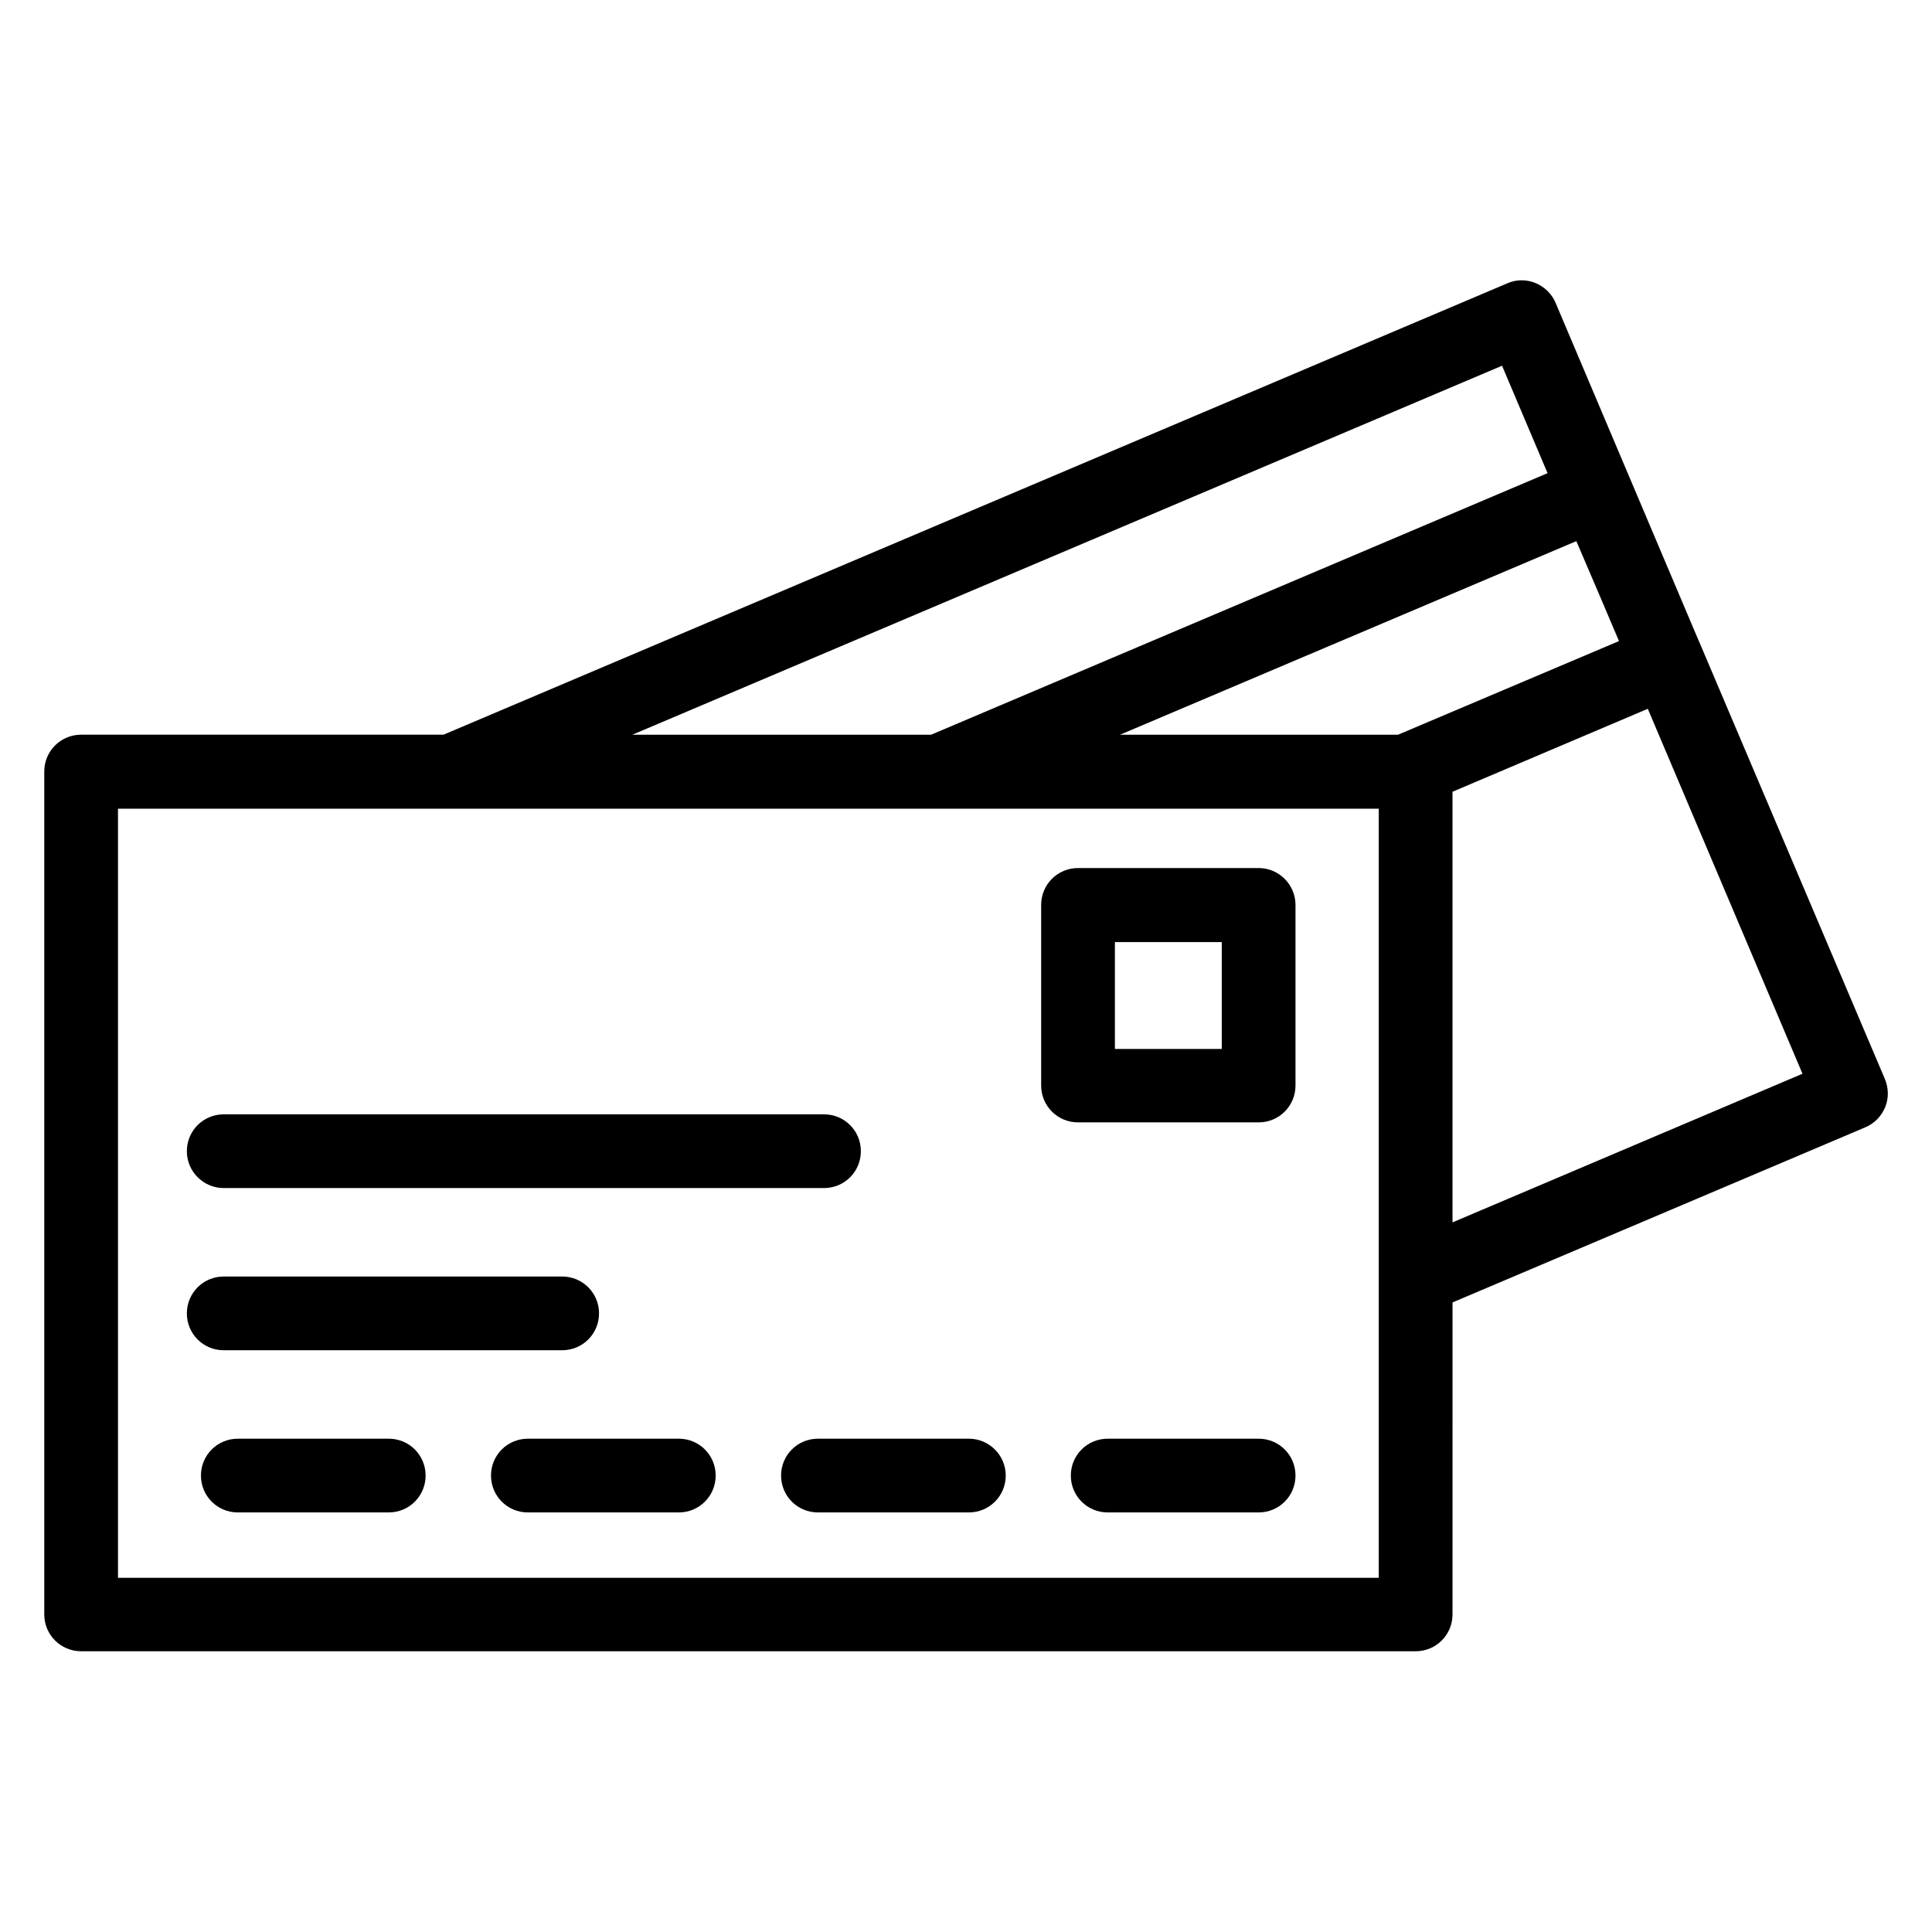 <?xml version="1.0" encoding="UTF-8"?>
<!-- Uploaded to: ICON Repo, www.svgrepo.com, Generator: ICON Repo Mixer Tools -->
<svg fill="#000000" width="800px" height="800px" version="1.1" viewBox="144 144 512 512" xmlns="http://www.w3.org/2000/svg">
 <g>
  <path d="m638.32 442.75c2.367-0.992 4.273-2.902 5.266-5.344 0.992-2.367 0.918-5.113-0.078-7.481l-48.699-114.66-1.375-3.207-37.176-87.781c-0.992-2.367-2.902-4.273-5.344-5.266-2.367-0.992-5.113-0.992-7.481 0.078l-281.9 119.61h-96.027c-5.422 0-9.773 4.352-9.773 9.77v223.36c0 5.418 4.352 9.77 9.77 9.77h353.66c5.418 0 9.77-4.352 9.77-9.77l0.004-82.672zm-109.39 25.191v-114.12l51.754-21.984 40.992 96.715zm38.473-167.33 5.648 13.281-58.551 24.812h-73.664l120.91-51.297zm-25.344-59.691 12.062 28.473-163.36 69.312h-79.164zm-366.79 321.21v-203.81h334.12v203.81z"/>
  <path d="m477.55 374.04h-47.863c-5.418 0-9.77 4.352-9.77 9.77v47.863c0 5.418 4.352 9.77 9.77 9.77h47.863c5.418 0 9.77-4.352 9.77-9.77v-47.863c0-5.34-4.352-9.77-9.77-9.77zm-9.77 47.941h-28.32v-28.32h28.32z"/>
  <path d="m203.29 458.85h159.08c5.418 0 9.77-4.352 9.77-9.77s-4.352-9.77-9.77-9.77h-159.08c-5.418 0-9.77 4.352-9.77 9.77-0.004 5.418 4.426 9.77 9.77 9.77z"/>
  <path d="m292.98 501.83c5.418 0 9.77-4.352 9.77-9.77 0-5.418-4.352-9.77-9.77-9.77h-89.691c-5.418 0-9.77 4.352-9.77 9.77 0 5.418 4.352 9.77 9.77 9.77z"/>
  <path d="m247.02 525.27h-40c-5.418 0-9.77 4.352-9.77 9.77 0 5.418 4.352 9.77 9.77 9.77h40c5.418 0 9.77-4.352 9.77-9.77 0-5.422-4.348-9.77-9.77-9.77z"/>
  <path d="m323.89 525.27h-40c-5.418 0-9.77 4.352-9.77 9.77 0 5.418 4.352 9.77 9.77 9.77h40c5.418 0 9.77-4.352 9.77-9.77 0-5.422-4.352-9.77-9.77-9.77z"/>
  <path d="m400.76 525.27h-40c-5.418 0-9.77 4.352-9.77 9.77 0 5.418 4.352 9.77 9.77 9.77h40c5.418 0 9.77-4.352 9.77-9.77 0-5.422-4.426-9.77-9.77-9.77z"/>
  <path d="m477.55 525.27h-40c-5.418 0-9.77 4.352-9.77 9.77 0 5.418 4.352 9.77 9.77 9.77h40c5.418 0 9.77-4.352 9.77-9.77 0-5.422-4.352-9.77-9.77-9.77z"/>
 </g>
</svg>